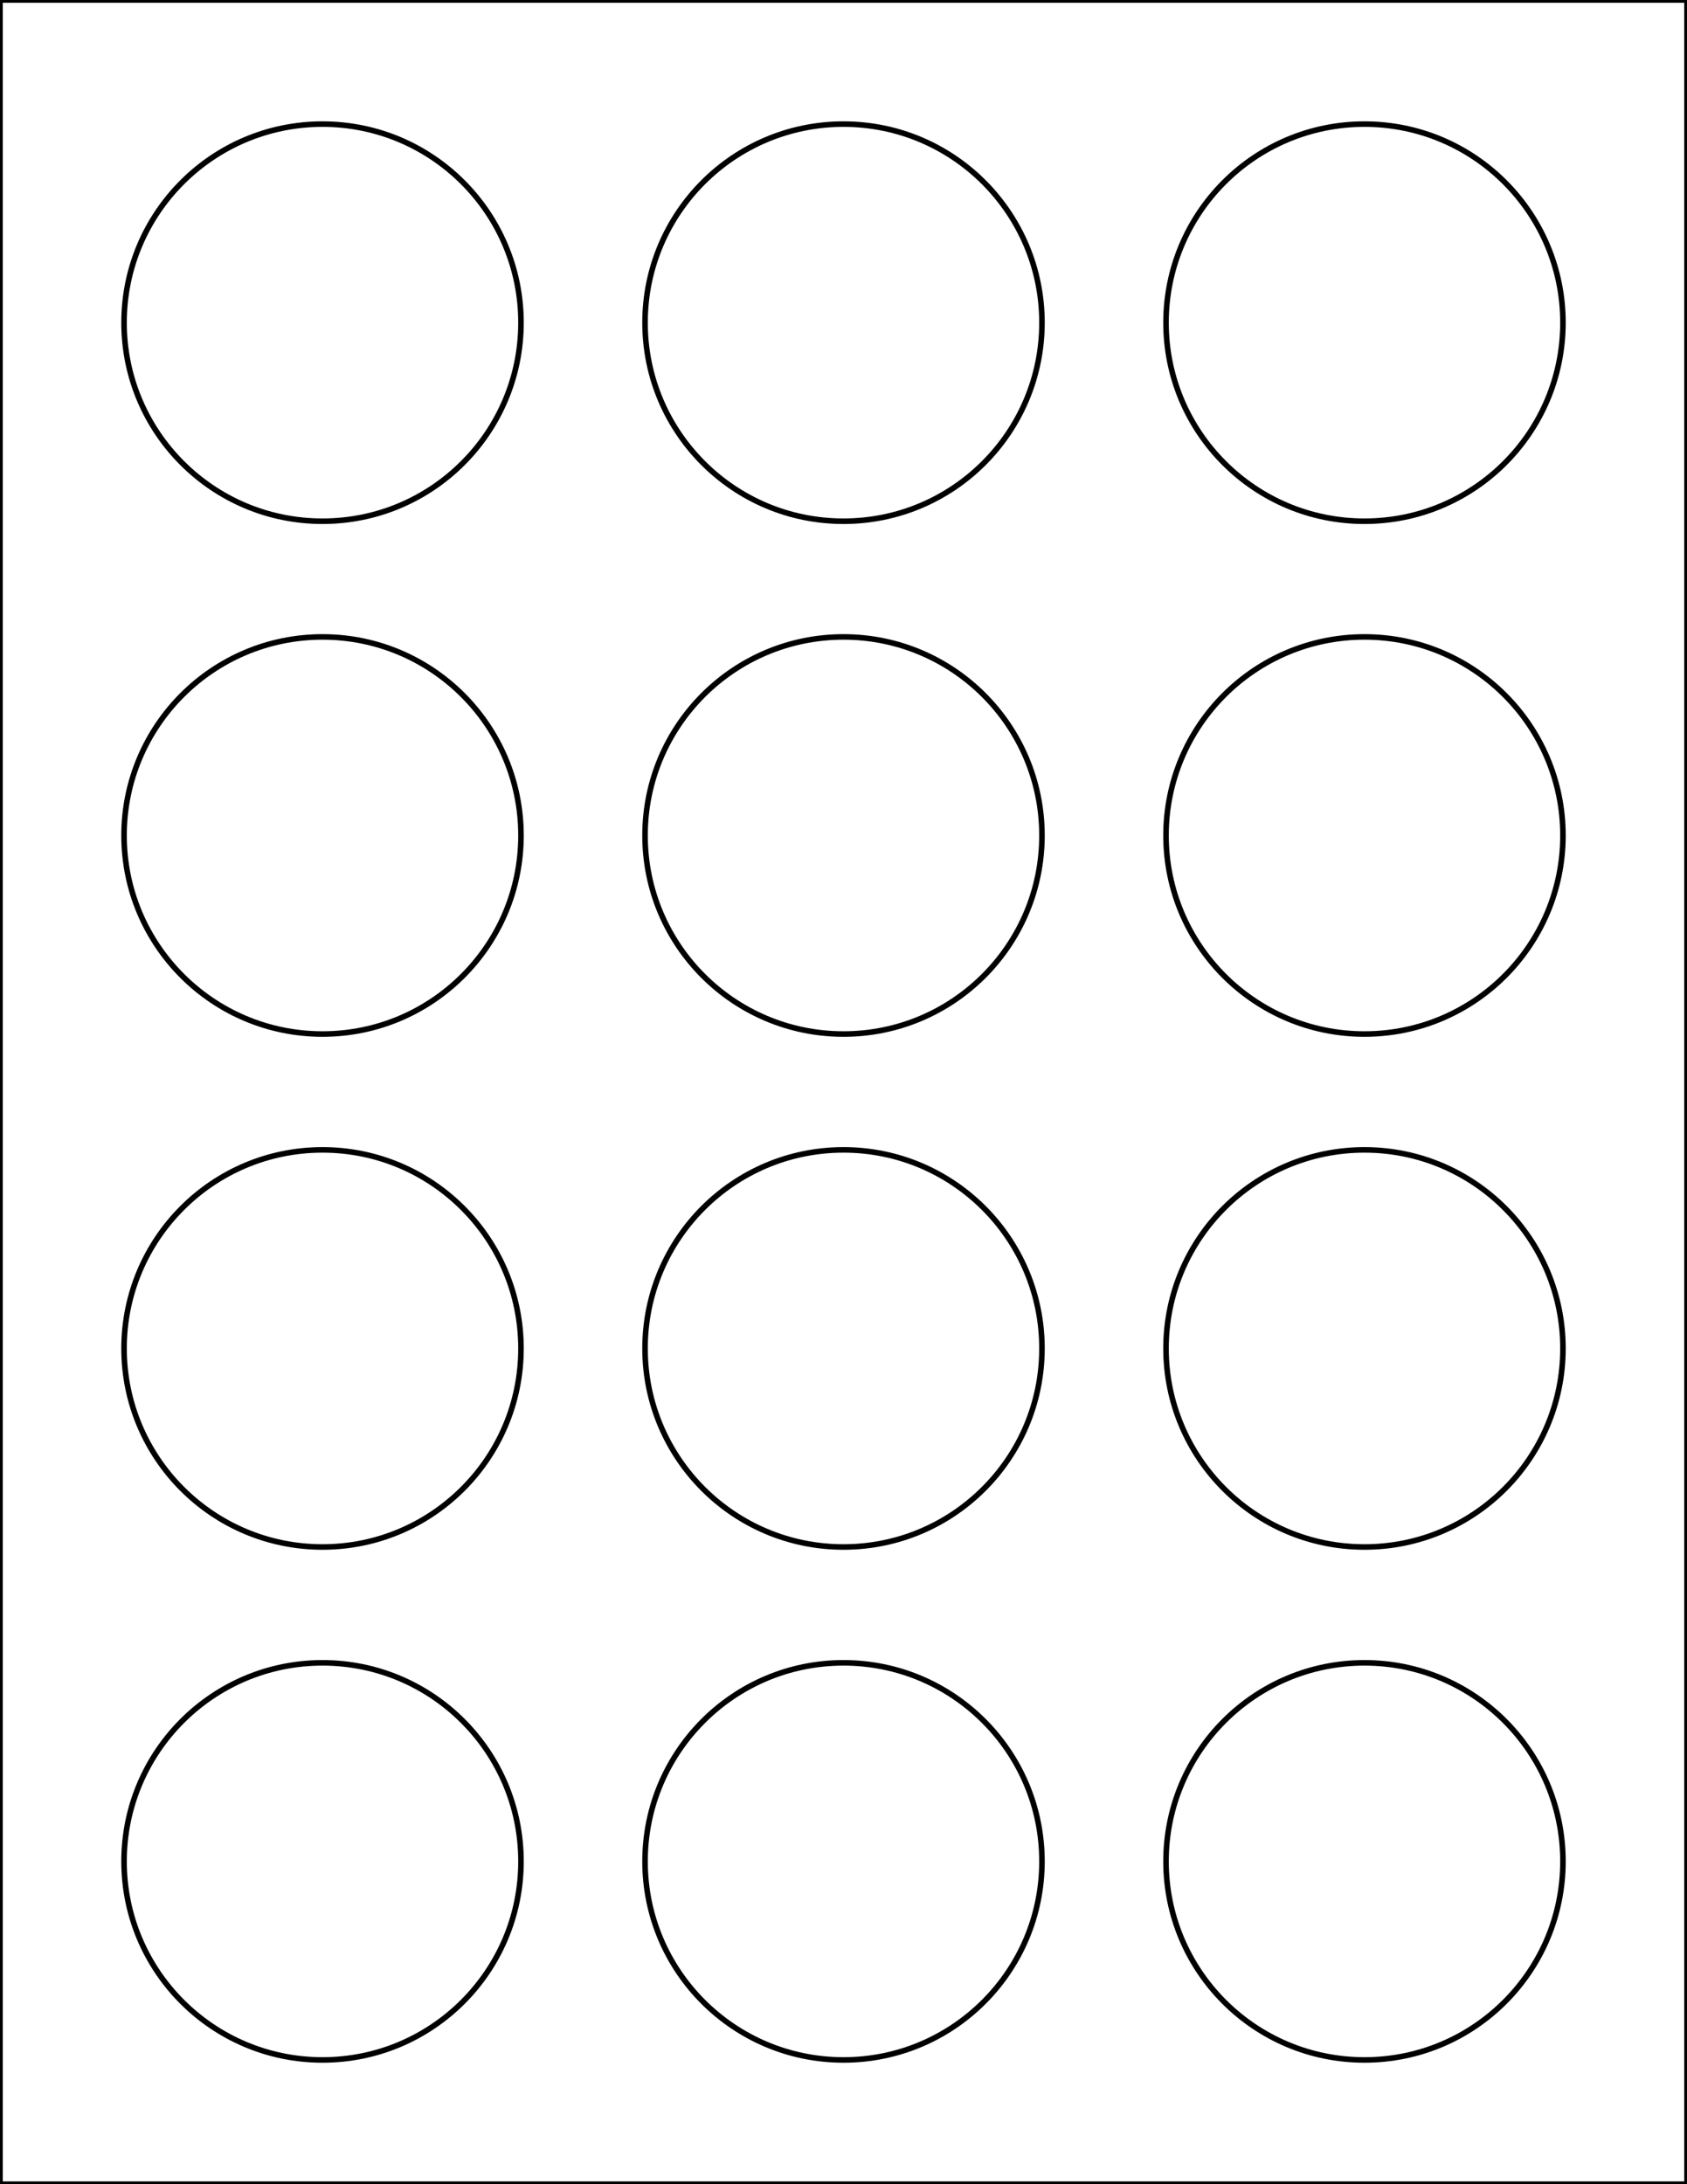 <?xml version="1.0" encoding="utf-8"?>
<!-- Generator: Adobe Illustrator 24.0.0, SVG Export Plug-In . SVG Version: 6.00 Build 0)  -->
<svg version="1.1" id="Layer_1" xmlns="http://www.w3.org/2000/svg" xmlns:xlink="http://www.w3.org/1999/xlink" x="0px" y="0px"
	 viewBox="0 0 612 792" style="enable-background:new 0 0 612 792;" xml:space="preserve">
<style type="text/css">
	.st0{fill:none;stroke:#000000;stroke-width:2.016;stroke-miterlimit:10;}
</style>
<g>
	<g>
		<path class="st0" d="M117,45c39.76,0,72,32.24,72,72c0,39.77-32.24,72-72,72s-72-32.23-72-72C45,77.24,77.24,45,117,45"/>
		<path class="st0" d="M306,45c39.76,0,72,32.24,72,72c0,39.77-32.24,72-72,72s-72-32.23-72-72C234,77.24,266.23,45,306,45"/>
		<path class="st0" d="M495,45c39.76,0,72,32.24,72,72c0,39.77-32.24,72-72,72c-39.77,0-72-32.23-72-72C423,77.24,455.23,45,495,45"
			/>
		<path class="st0" d="M117,230.95c39.76,0,72,32.24,72,72s-32.24,72-72,72s-72-32.24-72-72S77.24,230.95,117,230.95"/>
		<path class="st0" d="M306,230.95c39.76,0,72,32.24,72,72s-32.24,72-72,72s-72-32.24-72-72S266.23,230.95,306,230.95"/>
		<path class="st0" d="M495,230.95c39.76,0,72,32.24,72,72s-32.24,72-72,72c-39.77,0-72-32.24-72-72S455.23,230.95,495,230.95"/>
		<path class="st0" d="M117,416.95c39.76,0,72,32.24,72,72s-32.24,72-72,72s-72-32.23-72-72S77.24,416.95,117,416.95"/>
		<path class="st0" d="M306,416.95c39.76,0,72,32.24,72,72s-32.24,72-72,72s-72-32.23-72-72S266.23,416.95,306,416.95"/>
		<path class="st0" d="M495,416.95c39.76,0,72,32.24,72,72s-32.24,72-72,72c-39.77,0-72-32.23-72-72S455.23,416.95,495,416.95"/>
		<path class="st0" d="M117,602.95c39.76,0,72,32.23,72,72s-32.24,72-72,72s-72-32.23-72-72S77.24,602.95,117,602.95"/>
		<path class="st0" d="M306,602.95c39.76,0,72,32.23,72,72s-32.24,72-72,72s-72-32.23-72-72S266.23,602.95,306,602.95"/>
		<path class="st0" d="M495,602.95c39.76,0,72,32.23,72,72s-32.24,72-72,72c-39.77,0-72-32.23-72-72S455.23,602.95,495,602.95"/>
	</g>
</g>
<g>
	<rect id="SVGID_1_" class="st0" width="612" height="792"/>
</g>
</svg>

